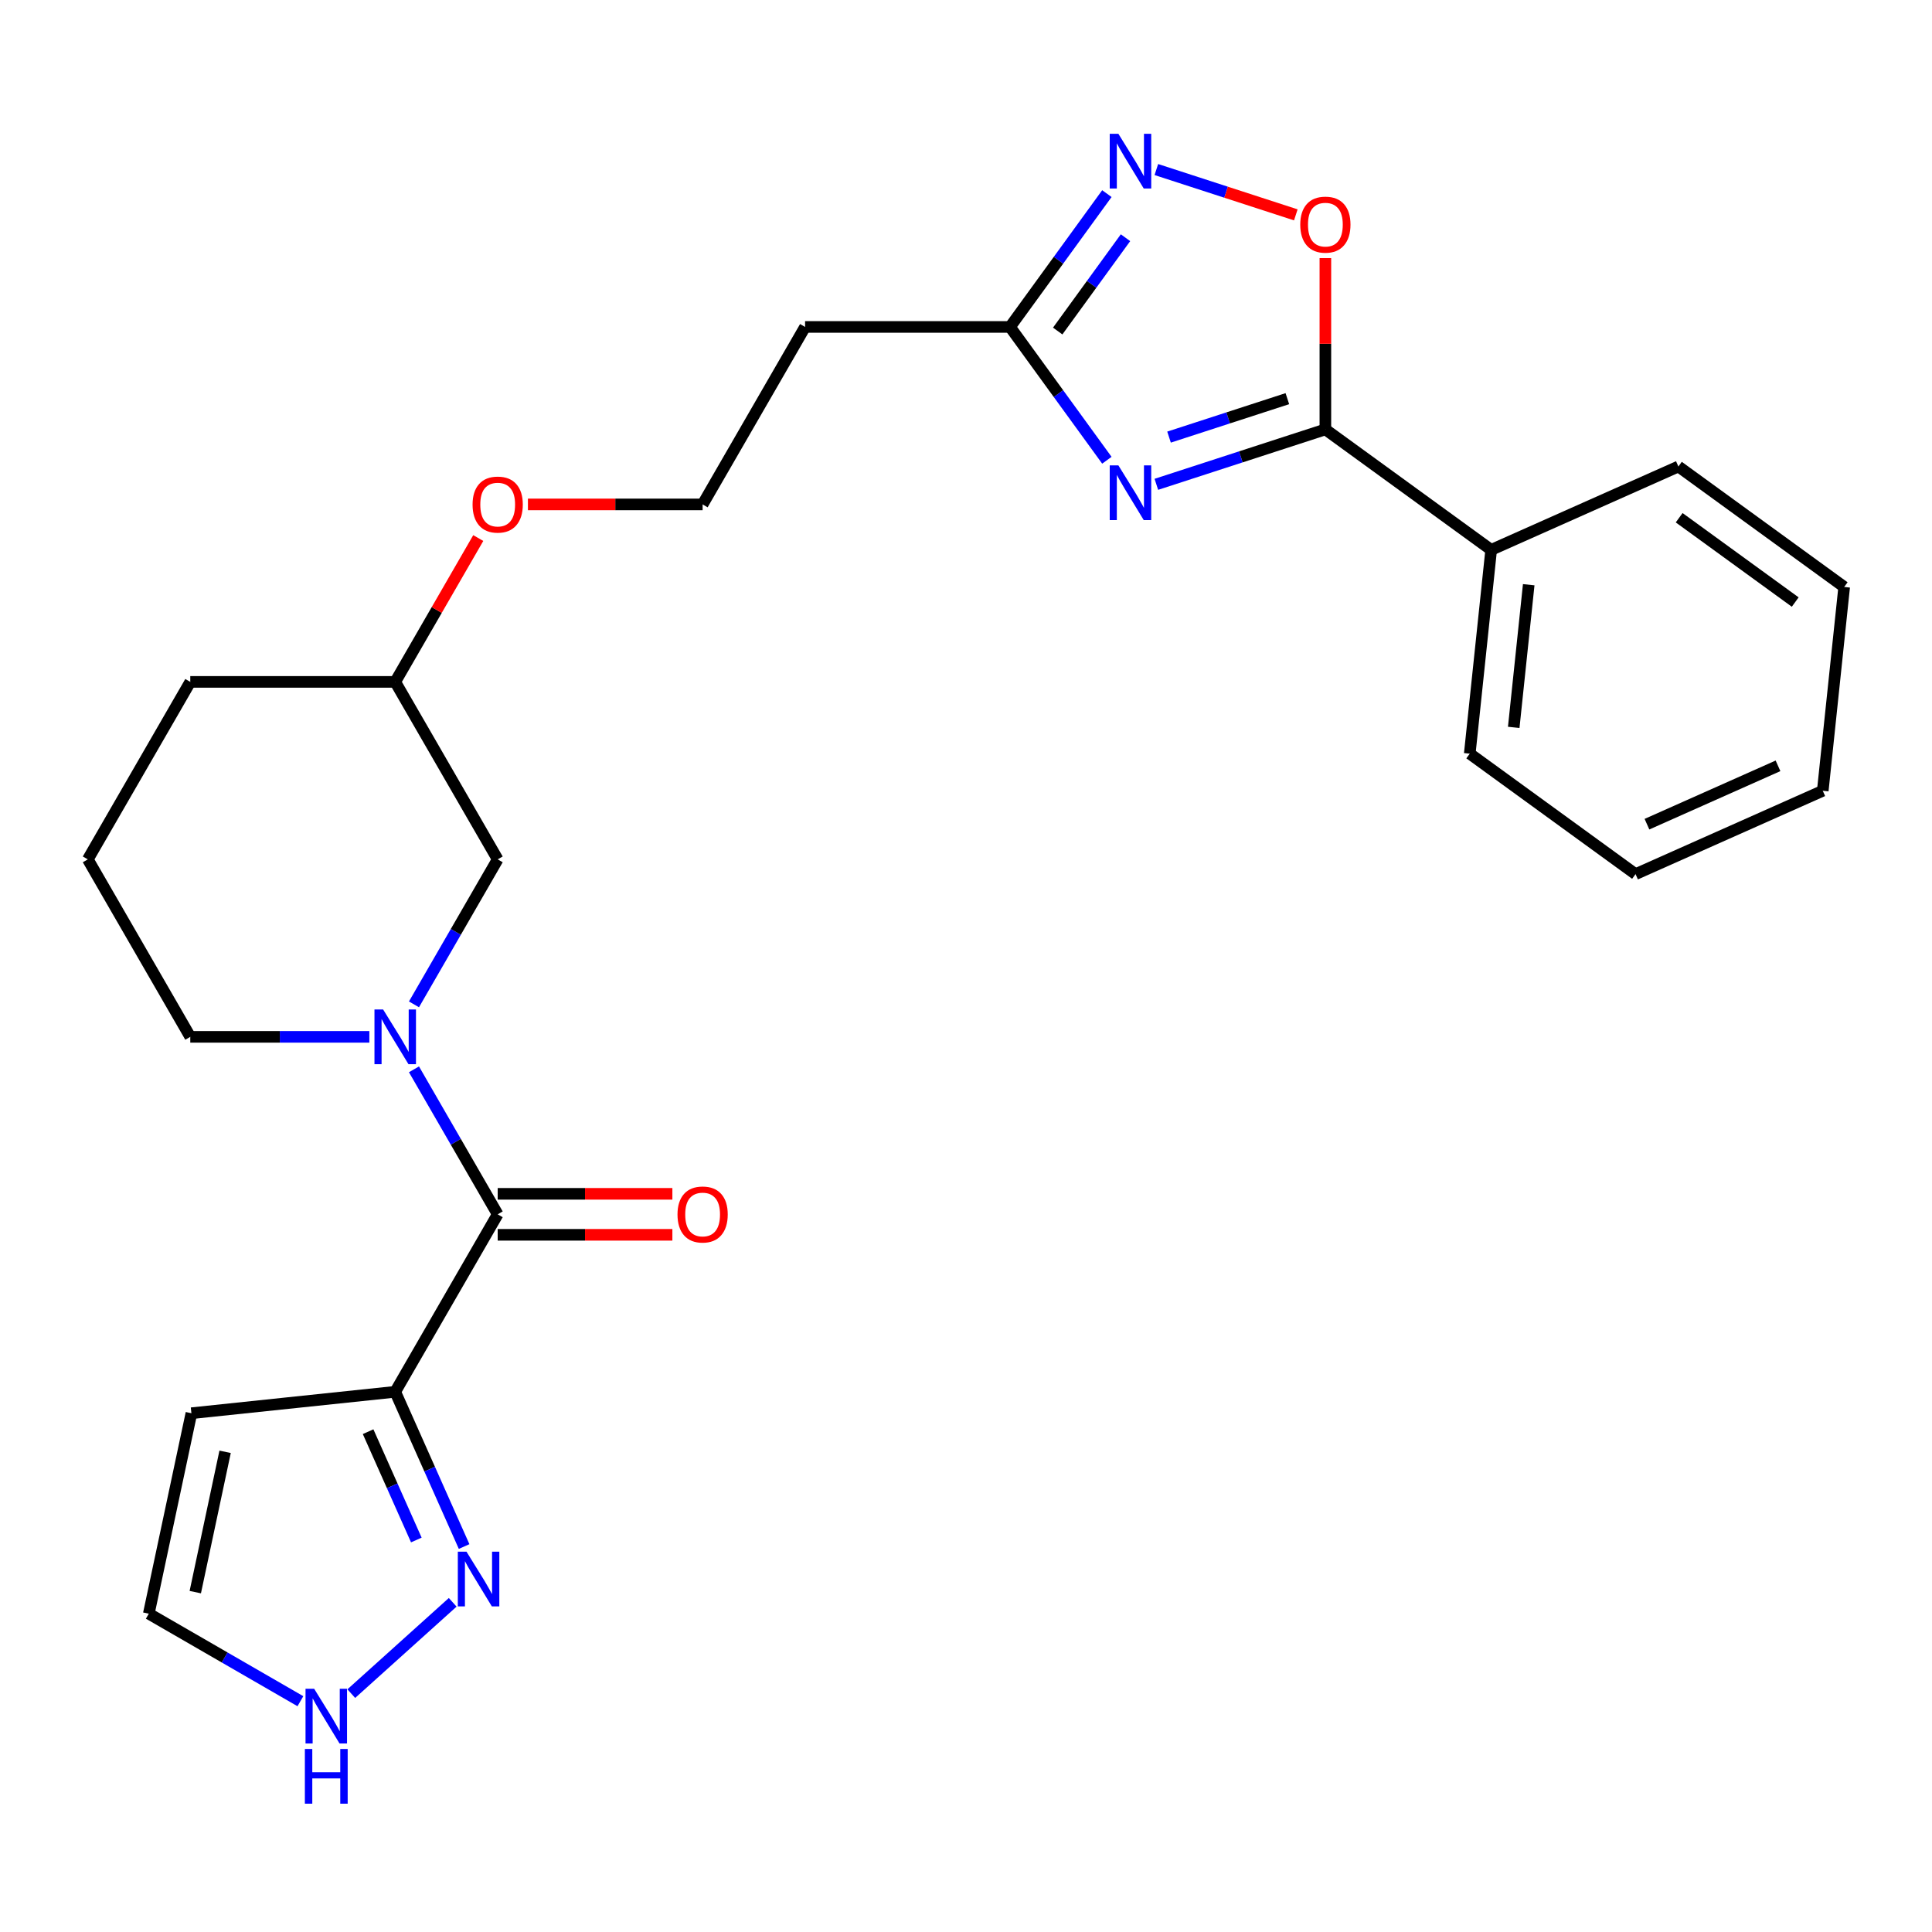 <?xml version='1.0' encoding='iso-8859-1'?>
<svg version='1.1' baseProfile='full'
              xmlns='http://www.w3.org/2000/svg'
                      xmlns:rdkit='http://www.rdkit.org/xml'
                      xmlns:xlink='http://www.w3.org/1999/xlink'
                  xml:space='preserve'
width='1000px' height='1000px' viewBox='0 0 1000 1000'>
<!-- END OF HEADER -->
<rect style='opacity:1.0;fill:#FFFFFF;stroke:none' width='1000' height='1000' x='0' y='0'> </rect>
<path class='bond-0' d='M 598.523,250.686 L 642.268,236.472' style='fill:none;fill-rule:evenodd;stroke:#0000FF;stroke-width:6px;stroke-linecap:butt;stroke-linejoin:miter;stroke-opacity:1' />
<path class='bond-0' d='M 642.268,236.472 L 686.013,222.258' style='fill:none;fill-rule:evenodd;stroke:#000000;stroke-width:6px;stroke-linecap:butt;stroke-linejoin:miter;stroke-opacity:1' />
<path class='bond-0' d='M 605.091,226.245 L 635.713,216.296' style='fill:none;fill-rule:evenodd;stroke:#0000FF;stroke-width:6px;stroke-linecap:butt;stroke-linejoin:miter;stroke-opacity:1' />
<path class='bond-0' d='M 635.713,216.296 L 666.334,206.346' style='fill:none;fill-rule:evenodd;stroke:#000000;stroke-width:6px;stroke-linecap:butt;stroke-linejoin:miter;stroke-opacity:1' />
<path class='bond-5' d='M 572.917,238.225 L 547.85,203.723' style='fill:none;fill-rule:evenodd;stroke:#0000FF;stroke-width:6px;stroke-linecap:butt;stroke-linejoin:miter;stroke-opacity:1' />
<path class='bond-5' d='M 547.85,203.723 L 522.783,169.222' style='fill:none;fill-rule:evenodd;stroke:#000000;stroke-width:6px;stroke-linecap:butt;stroke-linejoin:miter;stroke-opacity:1' />
<path class='bond-6' d='M 686.013,222.258 L 686.013,177.928' style='fill:none;fill-rule:evenodd;stroke:#000000;stroke-width:6px;stroke-linecap:butt;stroke-linejoin:miter;stroke-opacity:1' />
<path class='bond-6' d='M 686.013,177.928 L 686.013,133.597' style='fill:none;fill-rule:evenodd;stroke:#FF0000;stroke-width:6px;stroke-linecap:butt;stroke-linejoin:miter;stroke-opacity:1' />
<path class='bond-14' d='M 686.013,222.258 L 771.828,284.607' style='fill:none;fill-rule:evenodd;stroke:#000000;stroke-width:6px;stroke-linecap:butt;stroke-linejoin:miter;stroke-opacity:1' />
<path class='bond-1' d='M 214.27,519.858 L 235.936,482.333' style='fill:none;fill-rule:evenodd;stroke:#0000FF;stroke-width:6px;stroke-linecap:butt;stroke-linejoin:miter;stroke-opacity:1' />
<path class='bond-1' d='M 235.936,482.333 L 257.601,444.808' style='fill:none;fill-rule:evenodd;stroke:#000000;stroke-width:6px;stroke-linecap:butt;stroke-linejoin:miter;stroke-opacity:1' />
<path class='bond-2' d='M 214.27,553.482 L 235.936,591.007' style='fill:none;fill-rule:evenodd;stroke:#0000FF;stroke-width:6px;stroke-linecap:butt;stroke-linejoin:miter;stroke-opacity:1' />
<path class='bond-2' d='M 235.936,591.007 L 257.601,628.532' style='fill:none;fill-rule:evenodd;stroke:#000000;stroke-width:6px;stroke-linecap:butt;stroke-linejoin:miter;stroke-opacity:1' />
<path class='bond-28' d='M 191.172,536.67 L 144.832,536.67' style='fill:none;fill-rule:evenodd;stroke:#0000FF;stroke-width:6px;stroke-linecap:butt;stroke-linejoin:miter;stroke-opacity:1' />
<path class='bond-28' d='M 144.832,536.67 L 98.491,536.67' style='fill:none;fill-rule:evenodd;stroke:#000000;stroke-width:6px;stroke-linecap:butt;stroke-linejoin:miter;stroke-opacity:1' />
<path class='bond-3' d='M 257.601,628.532 L 204.564,720.394' style='fill:none;fill-rule:evenodd;stroke:#000000;stroke-width:6px;stroke-linecap:butt;stroke-linejoin:miter;stroke-opacity:1' />
<path class='bond-12' d='M 257.601,639.139 L 302.811,639.139' style='fill:none;fill-rule:evenodd;stroke:#000000;stroke-width:6px;stroke-linecap:butt;stroke-linejoin:miter;stroke-opacity:1' />
<path class='bond-12' d='M 302.811,639.139 L 348.022,639.139' style='fill:none;fill-rule:evenodd;stroke:#FF0000;stroke-width:6px;stroke-linecap:butt;stroke-linejoin:miter;stroke-opacity:1' />
<path class='bond-12' d='M 257.601,617.924 L 302.811,617.924' style='fill:none;fill-rule:evenodd;stroke:#000000;stroke-width:6px;stroke-linecap:butt;stroke-linejoin:miter;stroke-opacity:1' />
<path class='bond-12' d='M 302.811,617.924 L 348.022,617.924' style='fill:none;fill-rule:evenodd;stroke:#FF0000;stroke-width:6px;stroke-linecap:butt;stroke-linejoin:miter;stroke-opacity:1' />
<path class='bond-7' d='M 204.564,720.394 L 222.394,760.439' style='fill:none;fill-rule:evenodd;stroke:#000000;stroke-width:6px;stroke-linecap:butt;stroke-linejoin:miter;stroke-opacity:1' />
<path class='bond-7' d='M 222.394,760.439 L 240.223,800.484' style='fill:none;fill-rule:evenodd;stroke:#0000FF;stroke-width:6px;stroke-linecap:butt;stroke-linejoin:miter;stroke-opacity:1' />
<path class='bond-7' d='M 190.532,741.036 L 203.013,769.068' style='fill:none;fill-rule:evenodd;stroke:#000000;stroke-width:6px;stroke-linecap:butt;stroke-linejoin:miter;stroke-opacity:1' />
<path class='bond-7' d='M 203.013,769.068 L 215.494,797.1' style='fill:none;fill-rule:evenodd;stroke:#0000FF;stroke-width:6px;stroke-linecap:butt;stroke-linejoin:miter;stroke-opacity:1' />
<path class='bond-9' d='M 204.564,720.394 L 99.072,731.481' style='fill:none;fill-rule:evenodd;stroke:#000000;stroke-width:6px;stroke-linecap:butt;stroke-linejoin:miter;stroke-opacity:1' />
<path class='bond-4' d='M 572.917,100.219 L 547.85,134.72' style='fill:none;fill-rule:evenodd;stroke:#0000FF;stroke-width:6px;stroke-linecap:butt;stroke-linejoin:miter;stroke-opacity:1' />
<path class='bond-4' d='M 547.85,134.72 L 522.783,169.222' style='fill:none;fill-rule:evenodd;stroke:#000000;stroke-width:6px;stroke-linecap:butt;stroke-linejoin:miter;stroke-opacity:1' />
<path class='bond-4' d='M 582.56,123.039 L 565.013,147.19' style='fill:none;fill-rule:evenodd;stroke:#0000FF;stroke-width:6px;stroke-linecap:butt;stroke-linejoin:miter;stroke-opacity:1' />
<path class='bond-4' d='M 565.013,147.19 L 547.466,171.341' style='fill:none;fill-rule:evenodd;stroke:#000000;stroke-width:6px;stroke-linecap:butt;stroke-linejoin:miter;stroke-opacity:1' />
<path class='bond-26' d='M 598.523,87.758 L 634.618,99.486' style='fill:none;fill-rule:evenodd;stroke:#0000FF;stroke-width:6px;stroke-linecap:butt;stroke-linejoin:miter;stroke-opacity:1' />
<path class='bond-26' d='M 634.618,99.486 L 670.713,111.214' style='fill:none;fill-rule:evenodd;stroke:#FF0000;stroke-width:6px;stroke-linecap:butt;stroke-linejoin:miter;stroke-opacity:1' />
<path class='bond-13' d='M 522.783,169.222 L 416.71,169.222' style='fill:none;fill-rule:evenodd;stroke:#000000;stroke-width:6px;stroke-linecap:butt;stroke-linejoin:miter;stroke-opacity:1' />
<path class='bond-8' d='M 234.316,829.354 L 181.822,876.621' style='fill:none;fill-rule:evenodd;stroke:#0000FF;stroke-width:6px;stroke-linecap:butt;stroke-linejoin:miter;stroke-opacity:1' />
<path class='bond-29' d='M 155.488,880.541 L 116.253,857.889' style='fill:none;fill-rule:evenodd;stroke:#0000FF;stroke-width:6px;stroke-linecap:butt;stroke-linejoin:miter;stroke-opacity:1' />
<path class='bond-29' d='M 116.253,857.889 L 77.018,835.237' style='fill:none;fill-rule:evenodd;stroke:#000000;stroke-width:6px;stroke-linecap:butt;stroke-linejoin:miter;stroke-opacity:1' />
<path class='bond-11' d='M 99.072,731.481 L 77.018,835.237' style='fill:none;fill-rule:evenodd;stroke:#000000;stroke-width:6px;stroke-linecap:butt;stroke-linejoin:miter;stroke-opacity:1' />
<path class='bond-11' d='M 116.515,751.455 L 101.077,824.084' style='fill:none;fill-rule:evenodd;stroke:#000000;stroke-width:6px;stroke-linecap:butt;stroke-linejoin:miter;stroke-opacity:1' />
<path class='bond-10' d='M 257.601,444.808 L 204.564,352.946' style='fill:none;fill-rule:evenodd;stroke:#000000;stroke-width:6px;stroke-linecap:butt;stroke-linejoin:miter;stroke-opacity:1' />
<path class='bond-16' d='M 416.71,169.222 L 363.674,261.084' style='fill:none;fill-rule:evenodd;stroke:#000000;stroke-width:6px;stroke-linecap:butt;stroke-linejoin:miter;stroke-opacity:1' />
<path class='bond-20' d='M 771.828,284.607 L 760.74,390.099' style='fill:none;fill-rule:evenodd;stroke:#000000;stroke-width:6px;stroke-linecap:butt;stroke-linejoin:miter;stroke-opacity:1' />
<path class='bond-20' d='M 791.263,302.648 L 783.502,376.492' style='fill:none;fill-rule:evenodd;stroke:#000000;stroke-width:6px;stroke-linecap:butt;stroke-linejoin:miter;stroke-opacity:1' />
<path class='bond-21' d='M 771.828,284.607 L 868.731,241.463' style='fill:none;fill-rule:evenodd;stroke:#000000;stroke-width:6px;stroke-linecap:butt;stroke-linejoin:miter;stroke-opacity:1' />
<path class='bond-15' d='M 98.491,536.67 L 45.455,444.808' style='fill:none;fill-rule:evenodd;stroke:#000000;stroke-width:6px;stroke-linecap:butt;stroke-linejoin:miter;stroke-opacity:1' />
<path class='bond-18' d='M 363.674,261.084 L 318.463,261.084' style='fill:none;fill-rule:evenodd;stroke:#000000;stroke-width:6px;stroke-linecap:butt;stroke-linejoin:miter;stroke-opacity:1' />
<path class='bond-18' d='M 318.463,261.084 L 273.253,261.084' style='fill:none;fill-rule:evenodd;stroke:#FF0000;stroke-width:6px;stroke-linecap:butt;stroke-linejoin:miter;stroke-opacity:1' />
<path class='bond-17' d='M 204.564,352.946 L 226.056,315.721' style='fill:none;fill-rule:evenodd;stroke:#000000;stroke-width:6px;stroke-linecap:butt;stroke-linejoin:miter;stroke-opacity:1' />
<path class='bond-17' d='M 226.056,315.721 L 247.548,278.496' style='fill:none;fill-rule:evenodd;stroke:#FF0000;stroke-width:6px;stroke-linecap:butt;stroke-linejoin:miter;stroke-opacity:1' />
<path class='bond-22' d='M 204.564,352.946 L 98.491,352.946' style='fill:none;fill-rule:evenodd;stroke:#000000;stroke-width:6px;stroke-linecap:butt;stroke-linejoin:miter;stroke-opacity:1' />
<path class='bond-19' d='M 45.455,444.808 L 98.491,352.946' style='fill:none;fill-rule:evenodd;stroke:#000000;stroke-width:6px;stroke-linecap:butt;stroke-linejoin:miter;stroke-opacity:1' />
<path class='bond-24' d='M 760.74,390.099 L 846.555,452.447' style='fill:none;fill-rule:evenodd;stroke:#000000;stroke-width:6px;stroke-linecap:butt;stroke-linejoin:miter;stroke-opacity:1' />
<path class='bond-23' d='M 868.731,241.463 L 954.545,303.811' style='fill:none;fill-rule:evenodd;stroke:#000000;stroke-width:6px;stroke-linecap:butt;stroke-linejoin:miter;stroke-opacity:1' />
<path class='bond-23' d='M 869.133,267.978 L 929.204,311.622' style='fill:none;fill-rule:evenodd;stroke:#000000;stroke-width:6px;stroke-linecap:butt;stroke-linejoin:miter;stroke-opacity:1' />
<path class='bond-25' d='M 954.545,303.811 L 943.458,409.303' style='fill:none;fill-rule:evenodd;stroke:#000000;stroke-width:6px;stroke-linecap:butt;stroke-linejoin:miter;stroke-opacity:1' />
<path class='bond-27' d='M 846.555,452.447 L 943.458,409.303' style='fill:none;fill-rule:evenodd;stroke:#000000;stroke-width:6px;stroke-linecap:butt;stroke-linejoin:miter;stroke-opacity:1' />
<path class='bond-27' d='M 852.462,426.595 L 920.294,396.394' style='fill:none;fill-rule:evenodd;stroke:#000000;stroke-width:6px;stroke-linecap:butt;stroke-linejoin:miter;stroke-opacity:1' />
<path  class='atom-0' d='M 578.872 240.877
L 588.152 255.877
Q 589.072 257.357, 590.552 260.037
Q 592.032 262.717, 592.112 262.877
L 592.112 240.877
L 595.872 240.877
L 595.872 269.197
L 591.992 269.197
L 582.032 252.797
Q 580.872 250.877, 579.632 248.677
Q 578.432 246.477, 578.072 245.797
L 578.072 269.197
L 574.392 269.197
L 574.392 240.877
L 578.872 240.877
' fill='#0000FF'/>
<path  class='atom-2' d='M 198.304 522.51
L 207.584 537.51
Q 208.504 538.99, 209.984 541.67
Q 211.464 544.35, 211.544 544.51
L 211.544 522.51
L 215.304 522.51
L 215.304 550.83
L 211.424 550.83
L 201.464 534.43
Q 200.304 532.51, 199.064 530.31
Q 197.864 528.11, 197.504 527.43
L 197.504 550.83
L 193.824 550.83
L 193.824 522.51
L 198.304 522.51
' fill='#0000FF'/>
<path  class='atom-5' d='M 578.872 69.247
L 588.152 84.247
Q 589.072 85.727, 590.552 88.407
Q 592.032 91.087, 592.112 91.247
L 592.112 69.247
L 595.872 69.247
L 595.872 97.567
L 591.992 97.567
L 582.032 81.167
Q 580.872 79.247, 579.632 77.047
Q 578.432 74.847, 578.072 74.167
L 578.072 97.567
L 574.392 97.567
L 574.392 69.247
L 578.872 69.247
' fill='#0000FF'/>
<path  class='atom-7' d='M 673.013 116.265
Q 673.013 109.465, 676.373 105.665
Q 679.733 101.865, 686.013 101.865
Q 692.293 101.865, 695.653 105.665
Q 699.013 109.465, 699.013 116.265
Q 699.013 123.145, 695.613 127.065
Q 692.213 130.945, 686.013 130.945
Q 679.773 130.945, 676.373 127.065
Q 673.013 123.185, 673.013 116.265
M 686.013 127.745
Q 690.333 127.745, 692.653 124.865
Q 695.013 121.945, 695.013 116.265
Q 695.013 110.705, 692.653 107.905
Q 690.333 105.065, 686.013 105.065
Q 681.693 105.065, 679.333 107.865
Q 677.013 110.665, 677.013 116.265
Q 677.013 121.985, 679.333 124.865
Q 681.693 127.745, 686.013 127.745
' fill='#FF0000'/>
<path  class='atom-8' d='M 241.448 803.136
L 250.728 818.136
Q 251.648 819.616, 253.128 822.296
Q 254.608 824.976, 254.688 825.136
L 254.688 803.136
L 258.448 803.136
L 258.448 831.456
L 254.568 831.456
L 244.608 815.056
Q 243.448 813.136, 242.208 810.936
Q 241.008 808.736, 240.648 808.056
L 240.648 831.456
L 236.968 831.456
L 236.968 803.136
L 241.448 803.136
' fill='#0000FF'/>
<path  class='atom-9' d='M 162.62 874.113
L 171.9 889.113
Q 172.82 890.593, 174.3 893.273
Q 175.78 895.953, 175.86 896.113
L 175.86 874.113
L 179.62 874.113
L 179.62 902.433
L 175.74 902.433
L 165.78 886.033
Q 164.62 884.113, 163.38 881.913
Q 162.18 879.713, 161.82 879.033
L 161.82 902.433
L 158.14 902.433
L 158.14 874.113
L 162.62 874.113
' fill='#0000FF'/>
<path  class='atom-9' d='M 157.8 905.265
L 161.64 905.265
L 161.64 917.305
L 176.12 917.305
L 176.12 905.265
L 179.96 905.265
L 179.96 933.585
L 176.12 933.585
L 176.12 920.505
L 161.64 920.505
L 161.64 933.585
L 157.8 933.585
L 157.8 905.265
' fill='#0000FF'/>
<path  class='atom-13' d='M 350.674 628.612
Q 350.674 621.812, 354.034 618.012
Q 357.394 614.212, 363.674 614.212
Q 369.954 614.212, 373.314 618.012
Q 376.674 621.812, 376.674 628.612
Q 376.674 635.492, 373.274 639.412
Q 369.874 643.292, 363.674 643.292
Q 357.434 643.292, 354.034 639.412
Q 350.674 635.532, 350.674 628.612
M 363.674 640.092
Q 367.994 640.092, 370.314 637.212
Q 372.674 634.292, 372.674 628.612
Q 372.674 623.052, 370.314 620.252
Q 367.994 617.412, 363.674 617.412
Q 359.354 617.412, 356.994 620.212
Q 354.674 623.012, 354.674 628.612
Q 354.674 634.332, 356.994 637.212
Q 359.354 640.092, 363.674 640.092
' fill='#FF0000'/>
<path  class='atom-19' d='M 244.601 261.164
Q 244.601 254.364, 247.961 250.564
Q 251.321 246.764, 257.601 246.764
Q 263.881 246.764, 267.241 250.564
Q 270.601 254.364, 270.601 261.164
Q 270.601 268.044, 267.201 271.964
Q 263.801 275.844, 257.601 275.844
Q 251.361 275.844, 247.961 271.964
Q 244.601 268.084, 244.601 261.164
M 257.601 272.644
Q 261.921 272.644, 264.241 269.764
Q 266.601 266.844, 266.601 261.164
Q 266.601 255.604, 264.241 252.804
Q 261.921 249.964, 257.601 249.964
Q 253.281 249.964, 250.921 252.764
Q 248.601 255.564, 248.601 261.164
Q 248.601 266.884, 250.921 269.764
Q 253.281 272.644, 257.601 272.644
' fill='#FF0000'/>
</svg>
